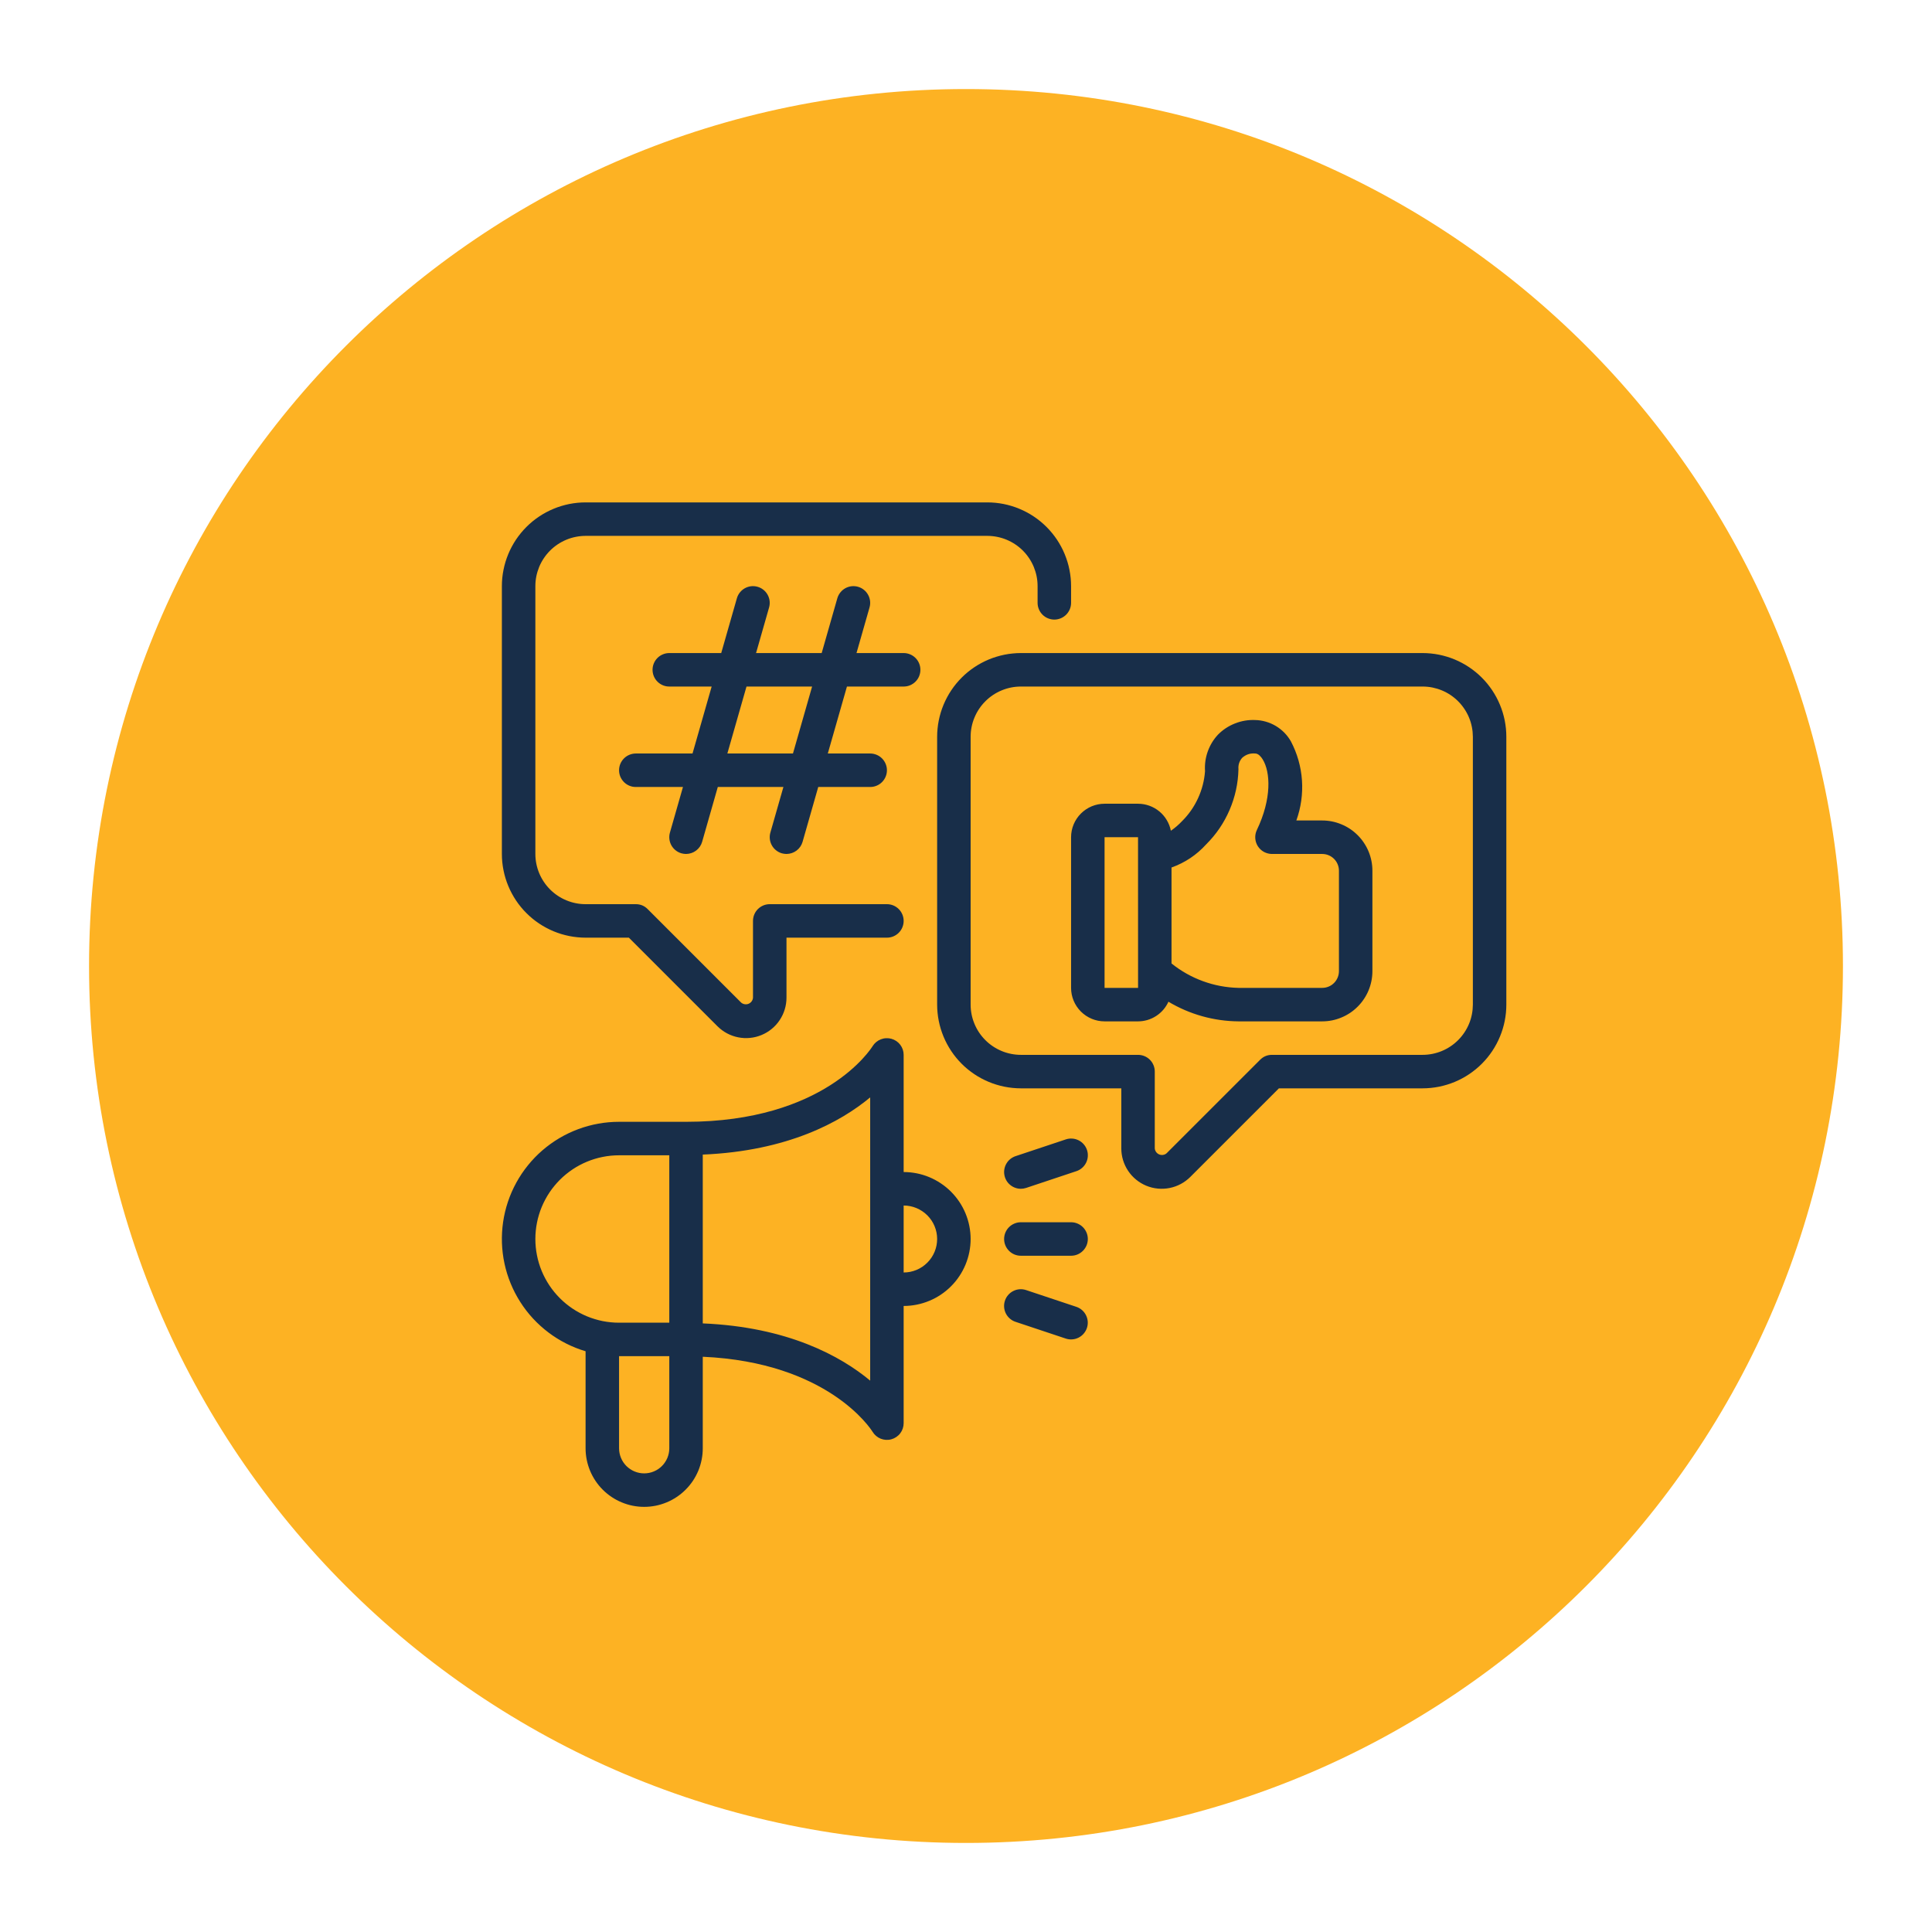 <svg xmlns="http://www.w3.org/2000/svg" xmlns:xlink="http://www.w3.org/1999/xlink" width="500" zoomAndPan="magnify" viewBox="0 0 375 375" height="500" preserveAspectRatio="xMidYMid meet" version="1.0"><defs><clipPath id="0db2a65cbb"><path d="M 17.285 17.285 L 357.715 17.285 L 357.715 357.715 L 17.285 357.715 Z M 17.285 17.285 " clip-rule="nonzero"/></clipPath><clipPath id="93b10c1828"><path d="M 187.5 17.285 C 93.492 17.285 17.285 93.492 17.285 187.5 C 17.285 281.508 93.492 357.715 187.5 357.715 C 281.508 357.715 357.715 281.508 357.715 187.5 C 357.715 93.492 281.508 17.285 187.5 17.285 Z M 187.5 17.285 " clip-rule="nonzero"/></clipPath><clipPath id="7a7598df30"><path d="M 97 97 L 292.613 97 L 292.613 293 L 97 293 Z M 97 97 " clip-rule="nonzero"/></clipPath></defs><g clip-path="url(#0db2a65cbb)"><g clip-path="url(#93b10c1828)"><path fill="#fdb223" d="M 17.285 17.285 L 357.715 17.285 L 357.715 357.715 L 17.285 357.715 Z M 17.285 17.285 " fill-opacity="1" fill-rule="nonzero"/></g></g><g clip-path="url(#7a7598df30)"><path fill="#182e49" d="M 97.414 165.754 L 97.414 113.762 C 97.414 113.23 97.441 112.699 97.492 112.168 C 97.547 111.641 97.625 111.113 97.73 110.594 C 97.832 110.07 97.965 109.555 98.117 109.047 C 98.273 108.539 98.453 108.039 98.656 107.547 C 98.859 107.055 99.086 106.574 99.34 106.105 C 99.59 105.637 99.863 105.18 100.156 104.738 C 100.453 104.297 100.77 103.871 101.109 103.461 C 101.445 103.047 101.801 102.656 102.18 102.277 C 102.555 101.902 102.949 101.547 103.359 101.207 C 103.77 100.871 104.195 100.555 104.641 100.258 C 105.082 99.961 105.535 99.688 106.008 99.438 C 106.477 99.188 106.957 98.961 107.445 98.758 C 107.938 98.551 108.438 98.371 108.945 98.219 C 109.457 98.062 109.973 97.934 110.492 97.828 C 111.016 97.727 111.539 97.648 112.07 97.594 C 112.598 97.543 113.129 97.516 113.66 97.516 L 191.648 97.516 C 192.18 97.516 192.711 97.543 193.238 97.594 C 193.77 97.648 194.293 97.727 194.816 97.828 C 195.336 97.934 195.852 98.062 196.363 98.219 C 196.871 98.371 197.371 98.551 197.863 98.758 C 198.352 98.961 198.832 99.188 199.301 99.438 C 199.773 99.688 200.227 99.961 200.668 100.258 C 201.113 100.555 201.539 100.871 201.949 101.207 C 202.359 101.547 202.754 101.902 203.129 102.277 C 203.508 102.656 203.863 103.047 204.199 103.461 C 204.539 103.871 204.855 104.297 205.152 104.738 C 205.445 105.18 205.719 105.637 205.969 106.105 C 206.223 106.574 206.449 107.055 206.652 107.547 C 206.855 108.039 207.035 108.539 207.191 109.047 C 207.344 109.555 207.477 110.07 207.578 110.594 C 207.684 111.113 207.762 111.641 207.816 112.168 C 207.867 112.699 207.895 113.23 207.895 113.762 L 207.895 117.012 C 207.895 117.441 207.812 117.855 207.648 118.254 C 207.48 118.652 207.246 119.004 206.941 119.309 C 206.637 119.613 206.285 119.848 205.891 120.012 C 205.492 120.176 205.074 120.262 204.645 120.262 C 204.215 120.262 203.801 120.176 203.402 120.012 C 203.004 119.848 202.652 119.613 202.348 119.309 C 202.043 119.004 201.809 118.652 201.645 118.254 C 201.477 117.855 201.395 117.441 201.395 117.012 L 201.395 113.762 C 201.395 113.121 201.332 112.488 201.207 111.859 C 201.082 111.234 200.895 110.625 200.652 110.031 C 200.406 109.441 200.105 108.879 199.75 108.348 C 199.395 107.816 198.988 107.324 198.539 106.871 C 198.086 106.418 197.594 106.016 197.062 105.66 C 196.527 105.305 195.969 105.004 195.375 104.758 C 194.785 104.512 194.176 104.328 193.547 104.203 C 192.922 104.078 192.289 104.016 191.648 104.012 L 113.66 104.012 C 113.02 104.016 112.387 104.078 111.762 104.203 C 111.133 104.328 110.523 104.512 109.934 104.758 C 109.34 105.004 108.781 105.305 108.246 105.66 C 107.715 106.016 107.223 106.418 106.77 106.871 C 106.32 107.324 105.914 107.816 105.559 108.348 C 105.203 108.879 104.902 109.441 104.656 110.031 C 104.414 110.625 104.227 111.234 104.102 111.859 C 103.977 112.488 103.914 113.121 103.914 113.762 L 103.914 165.754 C 103.914 166.391 103.977 167.027 104.102 167.652 C 104.227 168.281 104.414 168.891 104.656 169.48 C 104.902 170.07 105.203 170.633 105.559 171.164 C 105.914 171.699 106.32 172.191 106.77 172.641 C 107.223 173.094 107.715 173.5 108.246 173.855 C 108.781 174.211 109.34 174.512 109.934 174.754 C 110.523 175 111.133 175.188 111.762 175.312 C 112.387 175.438 113.02 175.5 113.66 175.5 L 123.41 175.5 C 124.309 175.5 125.074 175.816 125.707 176.453 L 143.859 194.605 C 144.059 194.773 144.289 194.879 144.547 194.918 C 144.805 194.961 145.055 194.93 145.297 194.832 C 145.539 194.73 145.738 194.574 145.895 194.363 C 146.047 194.148 146.133 193.914 146.156 193.652 L 146.156 178.75 C 146.156 178.32 146.238 177.906 146.402 177.508 C 146.566 177.109 146.801 176.758 147.105 176.453 C 147.41 176.148 147.762 175.914 148.16 175.746 C 148.559 175.582 148.973 175.5 149.406 175.5 L 172.152 175.5 C 172.582 175.5 172.996 175.582 173.395 175.746 C 173.793 175.914 174.145 176.148 174.449 176.453 C 174.754 176.758 174.988 177.109 175.152 177.508 C 175.316 177.906 175.398 178.32 175.398 178.75 C 175.398 179.18 175.316 179.594 175.152 179.992 C 174.988 180.391 174.754 180.742 174.449 181.047 C 174.145 181.352 173.793 181.586 173.395 181.754 C 172.996 181.918 172.582 182 172.152 182 L 152.656 182 L 152.656 193.652 C 152.656 194.426 152.543 195.188 152.316 195.93 C 152.09 196.672 151.762 197.363 151.332 198.008 C 150.902 198.656 150.387 199.223 149.785 199.715 C 149.188 200.207 148.527 200.602 147.812 200.898 C 147.094 201.195 146.352 201.383 145.578 201.457 C 144.809 201.535 144.039 201.496 143.281 201.344 C 142.52 201.195 141.797 200.934 141.113 200.57 C 140.43 200.203 139.812 199.746 139.262 199.199 L 122.062 182 L 113.66 182 C 113.129 182 112.598 181.973 112.07 181.918 C 111.539 181.867 111.016 181.789 110.492 181.684 C 109.973 181.578 109.457 181.449 108.945 181.297 C 108.438 181.141 107.938 180.961 107.445 180.758 C 106.957 180.555 106.477 180.328 106.008 180.074 C 105.535 179.824 105.082 179.551 104.641 179.254 C 104.195 178.961 103.77 178.645 103.359 178.305 C 102.949 177.969 102.555 177.609 102.18 177.234 C 101.801 176.859 101.445 176.465 101.109 176.055 C 100.77 175.645 100.453 175.215 100.156 174.773 C 99.863 174.332 99.59 173.875 99.34 173.406 C 99.086 172.938 98.859 172.457 98.656 171.965 C 98.453 171.477 98.273 170.977 98.117 170.465 C 97.965 169.957 97.832 169.441 97.73 168.922 C 97.625 168.398 97.547 167.875 97.492 167.344 C 97.441 166.816 97.414 166.285 97.414 165.754 Z M 292.379 143.008 L 292.379 194.996 C 292.379 195.527 292.352 196.059 292.301 196.59 C 292.246 197.117 292.168 197.645 292.066 198.164 C 291.961 198.688 291.832 199.203 291.676 199.711 C 291.52 200.219 291.344 200.719 291.137 201.211 C 290.934 201.703 290.707 202.184 290.457 202.652 C 290.203 203.121 289.93 203.578 289.637 204.02 C 289.34 204.461 289.023 204.887 288.688 205.301 C 288.348 205.711 287.992 206.105 287.617 206.48 C 287.238 206.855 286.848 207.215 286.434 207.551 C 286.023 207.887 285.598 208.203 285.156 208.5 C 284.711 208.797 284.258 209.07 283.789 209.32 C 283.32 209.57 282.84 209.797 282.348 210.004 C 281.855 210.207 281.355 210.387 280.848 210.539 C 280.34 210.695 279.824 210.824 279.301 210.93 C 278.781 211.031 278.254 211.113 277.727 211.164 C 277.195 211.219 276.664 211.242 276.133 211.246 L 248.234 211.246 L 231.035 228.445 C 230.484 228.992 229.871 229.449 229.184 229.816 C 228.5 230.18 227.777 230.438 227.02 230.59 C 226.258 230.742 225.492 230.777 224.719 230.703 C 223.945 230.629 223.203 230.441 222.484 230.145 C 221.77 229.848 221.109 229.453 220.512 228.961 C 219.91 228.469 219.395 227.898 218.965 227.254 C 218.535 226.609 218.207 225.914 217.98 225.172 C 217.754 224.43 217.645 223.672 217.645 222.898 L 217.645 211.246 L 198.145 211.246 C 197.613 211.242 197.082 211.219 196.555 211.164 C 196.023 211.113 195.5 211.031 194.977 210.93 C 194.457 210.824 193.941 210.695 193.434 210.539 C 192.922 210.387 192.422 210.207 191.934 210.004 C 191.441 209.797 190.961 209.57 190.492 209.32 C 190.023 209.07 189.566 208.797 189.125 208.5 C 188.684 208.203 188.254 207.887 187.844 207.551 C 187.434 207.215 187.039 206.855 186.664 206.48 C 186.289 206.105 185.93 205.711 185.594 205.301 C 185.254 204.887 184.938 204.461 184.645 204.02 C 184.348 203.578 184.074 203.121 183.824 202.652 C 183.574 202.184 183.344 201.703 183.141 201.211 C 182.938 200.719 182.758 200.219 182.602 199.711 C 182.449 199.203 182.32 198.688 182.215 198.164 C 182.109 197.645 182.031 197.117 181.98 196.59 C 181.926 196.059 181.898 195.527 181.898 194.996 L 181.898 143.008 C 181.898 142.473 181.926 141.945 181.98 141.414 C 182.031 140.887 182.109 140.359 182.215 139.836 C 182.32 139.316 182.449 138.801 182.602 138.293 C 182.758 137.781 182.938 137.281 183.141 136.793 C 183.344 136.301 183.574 135.82 183.824 135.352 C 184.074 134.883 184.348 134.426 184.645 133.984 C 184.938 133.543 185.254 133.117 185.594 132.703 C 185.93 132.293 186.289 131.898 186.664 131.523 C 187.039 131.148 187.434 130.789 187.844 130.453 C 188.254 130.117 188.684 129.797 189.125 129.504 C 189.566 129.207 190.023 128.934 190.492 128.684 C 190.961 128.434 191.441 128.203 191.934 128 C 192.422 127.797 192.922 127.617 193.434 127.465 C 193.941 127.309 194.457 127.18 194.977 127.074 C 195.5 126.969 196.023 126.891 196.555 126.84 C 197.082 126.785 197.613 126.758 198.145 126.758 L 276.133 126.758 C 276.664 126.758 277.195 126.785 277.727 126.84 C 278.254 126.891 278.781 126.969 279.301 127.074 C 279.824 127.18 280.34 127.309 280.848 127.465 C 281.355 127.617 281.855 127.797 282.348 128 C 282.84 128.203 283.32 128.434 283.789 128.684 C 284.258 128.934 284.711 129.207 285.156 129.504 C 285.598 129.797 286.023 130.117 286.434 130.453 C 286.848 130.789 287.238 131.148 287.617 131.523 C 287.992 131.898 288.348 132.293 288.688 132.703 C 289.023 133.117 289.34 133.543 289.637 133.984 C 289.93 134.426 290.203 134.883 290.457 135.352 C 290.707 135.82 290.934 136.301 291.137 136.793 C 291.344 137.281 291.52 137.781 291.676 138.293 C 291.832 138.801 291.961 139.316 292.066 139.836 C 292.168 140.359 292.246 140.887 292.301 141.414 C 292.352 141.945 292.379 142.473 292.379 143.008 Z M 285.883 143.008 C 285.879 142.367 285.816 141.734 285.691 141.105 C 285.566 140.477 285.383 139.867 285.137 139.277 C 284.891 138.688 284.59 138.125 284.234 137.594 C 283.879 137.062 283.477 136.57 283.023 136.117 C 282.57 135.664 282.078 135.258 281.547 134.902 C 281.016 134.547 280.453 134.246 279.863 134.004 C 279.27 133.758 278.66 133.574 278.035 133.445 C 277.406 133.32 276.773 133.258 276.133 133.258 L 198.145 133.258 C 197.508 133.258 196.871 133.32 196.246 133.445 C 195.617 133.574 195.008 133.758 194.418 134.004 C 193.828 134.246 193.266 134.547 192.734 134.902 C 192.199 135.258 191.707 135.664 191.258 136.117 C 190.805 136.57 190.398 137.062 190.043 137.594 C 189.688 138.125 189.387 138.688 189.145 139.277 C 188.898 139.867 188.711 140.477 188.586 141.105 C 188.461 141.734 188.398 142.367 188.398 143.008 L 188.398 194.996 C 188.398 195.637 188.461 196.27 188.586 196.898 C 188.711 197.527 188.898 198.137 189.145 198.727 C 189.387 199.316 189.688 199.879 190.043 200.41 C 190.398 200.941 190.805 201.434 191.258 201.887 C 191.707 202.34 192.199 202.742 192.734 203.098 C 193.266 203.453 193.828 203.754 194.418 204 C 195.008 204.246 195.617 204.43 196.246 204.555 C 196.871 204.68 197.508 204.746 198.145 204.746 L 220.891 204.746 C 221.324 204.746 221.738 204.828 222.137 204.992 C 222.535 205.156 222.887 205.391 223.191 205.695 C 223.496 206 223.73 206.352 223.895 206.75 C 224.059 207.148 224.141 207.562 224.141 207.996 L 224.141 222.898 C 224.164 223.156 224.25 223.395 224.406 223.605 C 224.559 223.816 224.758 223.973 225 224.074 C 225.242 224.176 225.492 224.203 225.75 224.164 C 226.012 224.125 226.238 224.02 226.438 223.848 L 244.59 205.699 C 245.227 205.062 245.992 204.746 246.887 204.746 L 276.133 204.746 C 276.773 204.746 277.406 204.68 278.035 204.555 C 278.66 204.43 279.27 204.246 279.863 204 C 280.453 203.754 281.016 203.453 281.547 203.098 C 282.078 202.742 282.57 202.34 283.023 201.887 C 283.477 201.434 283.879 200.941 284.234 200.41 C 284.59 199.879 284.891 199.316 285.137 198.727 C 285.383 198.137 285.566 197.527 285.691 196.898 C 285.816 196.27 285.879 195.637 285.883 194.996 Z M 164.391 133.258 L 160.676 146.254 L 168.902 146.254 C 169.332 146.254 169.746 146.34 170.145 146.504 C 170.543 146.668 170.895 146.902 171.199 147.207 C 171.504 147.512 171.738 147.863 171.902 148.262 C 172.07 148.66 172.152 149.074 172.152 149.504 C 172.152 149.938 172.07 150.352 171.902 150.75 C 171.738 151.148 171.504 151.496 171.199 151.805 C 170.895 152.109 170.543 152.344 170.145 152.508 C 169.746 152.672 169.332 152.754 168.902 152.754 L 158.82 152.754 L 155.781 163.395 C 155.684 163.734 155.535 164.051 155.336 164.34 C 155.137 164.629 154.895 164.883 154.613 165.094 C 154.332 165.309 154.023 165.469 153.688 165.582 C 153.355 165.695 153.012 165.75 152.656 165.754 C 152.355 165.75 152.055 165.711 151.762 165.629 C 151.348 165.512 150.973 165.316 150.637 165.047 C 150.297 164.781 150.023 164.457 149.816 164.082 C 149.605 163.707 149.477 163.305 149.426 162.875 C 149.375 162.445 149.41 162.027 149.527 161.609 L 152.059 152.754 L 139.324 152.754 L 136.285 163.395 C 136.188 163.734 136.039 164.051 135.84 164.34 C 135.637 164.629 135.398 164.883 135.117 165.094 C 134.836 165.309 134.527 165.469 134.191 165.582 C 133.859 165.695 133.516 165.75 133.16 165.754 C 132.855 165.75 132.559 165.711 132.266 165.629 C 131.852 165.512 131.477 165.316 131.137 165.047 C 130.801 164.781 130.527 164.457 130.316 164.082 C 130.109 163.707 129.98 163.305 129.93 162.875 C 129.879 162.445 129.914 162.027 130.031 161.609 L 132.562 152.754 L 123.41 152.754 C 122.98 152.754 122.562 152.672 122.164 152.508 C 121.77 152.344 121.418 152.109 121.113 151.805 C 120.809 151.496 120.574 151.148 120.406 150.75 C 120.242 150.352 120.16 149.938 120.16 149.504 C 120.16 149.074 120.242 148.66 120.406 148.262 C 120.574 147.863 120.809 147.512 121.113 147.207 C 121.418 146.902 121.77 146.668 122.164 146.504 C 122.562 146.34 122.98 146.254 123.41 146.254 L 134.418 146.254 L 138.133 133.258 L 129.91 133.258 C 129.477 133.258 129.062 133.176 128.664 133.012 C 128.266 132.844 127.914 132.609 127.609 132.305 C 127.305 132 127.07 131.648 126.906 131.254 C 126.742 130.855 126.66 130.438 126.66 130.008 C 126.66 129.578 126.742 129.164 126.906 128.766 C 127.07 128.367 127.305 128.016 127.609 127.711 C 127.914 127.406 128.266 127.172 128.664 127.008 C 129.062 126.84 129.477 126.758 129.91 126.758 L 139.988 126.758 L 143.031 116.117 C 143.148 115.707 143.344 115.332 143.609 114.996 C 143.879 114.656 144.199 114.387 144.578 114.176 C 144.953 113.969 145.355 113.84 145.781 113.789 C 146.211 113.742 146.629 113.777 147.043 113.895 C 147.457 114.012 147.832 114.203 148.172 114.473 C 148.508 114.738 148.781 115.059 148.992 115.438 C 149.199 115.812 149.332 116.215 149.383 116.641 C 149.43 117.066 149.398 117.488 149.281 117.902 L 146.75 126.758 L 159.488 126.758 L 162.527 116.117 C 162.645 115.707 162.84 115.332 163.109 114.996 C 163.375 114.656 163.699 114.387 164.074 114.176 C 164.449 113.969 164.852 113.84 165.281 113.789 C 165.707 113.742 166.129 113.777 166.543 113.895 C 166.953 114.012 167.332 114.203 167.668 114.473 C 168.004 114.738 168.277 115.059 168.488 115.438 C 168.699 115.812 168.828 116.215 168.879 116.641 C 168.93 117.066 168.895 117.488 168.777 117.902 L 166.246 126.758 L 175.398 126.758 C 175.832 126.758 176.246 126.84 176.645 127.008 C 177.043 127.172 177.395 127.406 177.699 127.711 C 178.004 128.016 178.238 128.367 178.402 128.766 C 178.566 129.164 178.648 129.578 178.648 130.008 C 178.648 130.438 178.566 130.855 178.402 131.254 C 178.238 131.648 178.004 132 177.699 132.305 C 177.395 132.609 177.043 132.844 176.645 133.012 C 176.246 133.176 175.832 133.258 175.398 133.258 Z M 157.629 133.258 L 144.895 133.258 L 141.18 146.254 L 153.914 146.254 Z M 266.383 169 L 266.383 188.5 C 266.383 189.137 266.32 189.773 266.195 190.398 C 266.07 191.027 265.883 191.637 265.641 192.227 C 265.395 192.816 265.094 193.379 264.738 193.91 C 264.383 194.445 263.98 194.938 263.527 195.387 C 263.074 195.84 262.582 196.246 262.051 196.602 C 261.516 196.957 260.957 197.258 260.363 197.5 C 259.773 197.746 259.164 197.934 258.539 198.059 C 257.91 198.184 257.277 198.246 256.637 198.246 L 240.391 198.246 C 237.992 198.227 235.645 197.891 233.336 197.246 C 231.031 196.598 228.852 195.66 226.793 194.434 C 226.535 195 226.203 195.52 225.797 195.992 C 225.391 196.465 224.926 196.867 224.402 197.207 C 223.879 197.543 223.32 197.801 222.723 197.98 C 222.125 198.156 221.516 198.246 220.891 198.246 L 214.395 198.246 C 213.969 198.246 213.543 198.203 213.125 198.121 C 212.707 198.035 212.301 197.914 211.906 197.75 C 211.516 197.586 211.141 197.387 210.785 197.148 C 210.43 196.91 210.102 196.641 209.801 196.34 C 209.5 196.039 209.23 195.711 208.992 195.355 C 208.754 195 208.555 194.629 208.391 194.234 C 208.227 193.84 208.105 193.434 208.02 193.016 C 207.938 192.598 207.895 192.176 207.895 191.746 L 207.895 162.504 C 207.895 162.078 207.938 161.652 208.02 161.234 C 208.105 160.816 208.227 160.41 208.391 160.016 C 208.555 159.625 208.754 159.25 208.992 158.895 C 209.23 158.539 209.5 158.211 209.801 157.91 C 210.102 157.609 210.43 157.34 210.785 157.102 C 211.141 156.863 211.516 156.664 211.906 156.5 C 212.301 156.336 212.707 156.215 213.125 156.129 C 213.543 156.047 213.969 156.004 214.395 156.004 L 220.891 156.004 C 221.645 156.004 222.375 156.133 223.082 156.387 C 223.789 156.641 224.434 157.008 225.016 157.484 C 225.598 157.965 226.078 158.523 226.465 159.172 C 226.852 159.816 227.117 160.508 227.266 161.246 C 228.039 160.711 228.754 160.105 229.398 159.422 C 230.711 158.121 231.754 156.637 232.527 154.961 C 233.301 153.285 233.758 151.527 233.895 149.688 C 233.809 148.391 233.98 147.129 234.41 145.902 C 234.844 144.676 235.496 143.586 236.375 142.629 C 237.328 141.656 238.438 140.922 239.703 140.422 C 240.969 139.922 242.277 139.699 243.637 139.758 C 244.344 139.773 245.035 139.883 245.715 140.078 C 246.391 140.273 247.035 140.555 247.641 140.914 C 248.246 141.277 248.797 141.711 249.293 142.215 C 249.785 142.719 250.207 143.277 250.559 143.887 C 251.176 145.062 251.668 146.285 252.031 147.562 C 252.391 148.836 252.621 150.137 252.711 151.461 C 252.801 152.781 252.754 154.102 252.57 155.414 C 252.387 156.727 252.07 158.008 251.621 159.254 L 256.637 159.254 C 257.277 159.254 257.91 159.316 258.539 159.441 C 259.164 159.566 259.773 159.754 260.363 160 C 260.957 160.242 261.516 160.543 262.051 160.898 C 262.582 161.254 263.074 161.66 263.527 162.113 C 263.98 162.562 264.383 163.055 264.738 163.59 C 265.094 164.121 265.395 164.684 265.641 165.273 C 265.883 165.863 266.07 166.473 266.195 167.102 C 266.32 167.727 266.383 168.363 266.383 169 Z M 220.898 191.746 L 220.891 162.504 L 214.395 162.504 L 214.395 191.746 Z M 259.887 169 C 259.887 168.57 259.801 168.156 259.637 167.758 C 259.473 167.359 259.238 167.008 258.934 166.703 C 258.629 166.398 258.277 166.164 257.879 166 C 257.48 165.836 257.066 165.754 256.637 165.754 L 246.887 165.754 C 246.613 165.754 246.344 165.719 246.078 165.648 C 245.812 165.582 245.559 165.48 245.316 165.348 C 245.078 165.215 244.855 165.055 244.656 164.867 C 244.457 164.676 244.285 164.465 244.137 164.234 C 243.992 164 243.875 163.754 243.793 163.492 C 243.711 163.23 243.66 162.961 243.645 162.688 C 243.629 162.414 243.648 162.141 243.699 161.871 C 243.754 161.602 243.84 161.344 243.957 161.098 C 246.871 155.023 246.613 149.816 245.059 147.352 C 244.801 146.941 244.273 146.254 243.637 146.254 C 242.672 146.168 241.824 146.449 241.098 147.098 C 240.547 147.738 240.309 148.48 240.383 149.324 C 240.316 152.062 239.742 154.691 238.66 157.211 C 237.578 159.727 236.066 161.953 234.121 163.887 C 232.254 165.949 230.012 167.445 227.391 168.383 L 227.391 187.008 C 229.238 188.492 231.273 189.637 233.5 190.449 C 235.727 191.262 238.02 191.691 240.391 191.746 L 256.637 191.746 C 257.066 191.746 257.48 191.664 257.879 191.5 C 258.277 191.336 258.629 191.102 258.934 190.797 C 259.238 190.492 259.473 190.141 259.637 189.742 C 259.801 189.344 259.887 188.93 259.887 188.5 Z M 188.398 240.488 C 188.398 241.344 188.312 242.188 188.145 243.023 C 187.98 243.859 187.73 244.672 187.406 245.461 C 187.078 246.25 186.68 246.996 186.203 247.707 C 185.73 248.418 185.191 249.074 184.586 249.676 C 183.984 250.281 183.328 250.816 182.617 251.293 C 181.91 251.766 181.16 252.168 180.371 252.492 C 179.586 252.82 178.773 253.066 177.934 253.234 C 177.098 253.402 176.254 253.484 175.398 253.488 L 175.398 276.234 C 175.398 276.59 175.344 276.934 175.23 277.27 C 175.117 277.609 174.953 277.918 174.738 278.199 C 174.523 278.484 174.266 278.723 173.973 278.922 C 173.68 279.121 173.359 279.27 173.02 279.363 C 172.676 279.461 172.328 279.496 171.973 279.477 C 171.617 279.457 171.277 279.383 170.945 279.25 C 170.617 279.117 170.316 278.938 170.047 278.707 C 169.773 278.477 169.547 278.211 169.363 277.906 C 169.02 277.348 160.691 264.43 136.406 263.344 L 136.406 281.105 C 136.406 281.855 136.336 282.594 136.188 283.324 C 136.043 284.059 135.828 284.77 135.543 285.461 C 135.254 286.148 134.906 286.805 134.492 287.426 C 134.074 288.047 133.605 288.621 133.074 289.148 C 132.547 289.676 131.973 290.148 131.352 290.562 C 130.73 290.977 130.078 291.328 129.387 291.613 C 128.695 291.898 127.984 292.117 127.254 292.262 C 126.52 292.406 125.781 292.48 125.035 292.48 C 124.289 292.48 123.547 292.406 122.816 292.262 C 122.082 292.117 121.371 291.898 120.684 291.613 C 119.992 291.328 119.336 290.977 118.715 290.562 C 118.094 290.148 117.52 289.676 116.992 289.148 C 116.465 288.621 115.992 288.047 115.578 287.426 C 115.164 286.805 114.812 286.148 114.527 285.461 C 114.242 284.77 114.027 284.059 113.879 283.324 C 113.734 282.594 113.66 281.855 113.66 281.105 L 113.66 262.277 C 112.363 261.891 111.109 261.391 109.898 260.781 C 108.691 260.168 107.543 259.457 106.465 258.641 C 105.383 257.824 104.379 256.918 103.461 255.926 C 102.539 254.93 101.715 253.863 100.988 252.719 C 100.258 251.578 99.637 250.379 99.121 249.125 C 98.605 247.875 98.207 246.586 97.922 245.262 C 97.637 243.934 97.473 242.598 97.426 241.242 C 97.383 239.887 97.457 238.539 97.652 237.199 C 97.848 235.859 98.16 234.547 98.59 233.262 C 99.02 231.977 99.562 230.742 100.215 229.551 C 100.863 228.363 101.617 227.242 102.469 226.191 C 103.32 225.137 104.258 224.164 105.281 223.281 C 106.309 222.395 107.402 221.605 108.57 220.914 C 109.734 220.227 110.953 219.645 112.223 219.172 C 113.492 218.699 114.793 218.344 116.129 218.102 C 117.461 217.863 118.805 217.742 120.16 217.742 L 133.156 217.742 C 159.992 217.742 169.008 203.652 169.375 203.055 C 169.562 202.754 169.793 202.492 170.062 202.266 C 170.336 202.039 170.637 201.863 170.965 201.734 C 171.297 201.605 171.637 201.531 171.992 201.516 C 172.344 201.496 172.691 201.535 173.031 201.629 C 173.375 201.727 173.688 201.871 173.98 202.07 C 174.273 202.27 174.527 202.508 174.738 202.789 C 174.953 203.07 175.117 203.379 175.23 203.715 C 175.344 204.047 175.398 204.391 175.398 204.746 L 175.398 227.492 C 176.254 227.492 177.098 227.578 177.934 227.742 C 178.773 227.91 179.586 228.156 180.371 228.484 C 181.16 228.812 181.91 229.211 182.617 229.688 C 183.328 230.16 183.984 230.699 184.586 231.301 C 185.191 231.906 185.73 232.562 186.203 233.27 C 186.68 233.98 187.078 234.73 187.406 235.516 C 187.73 236.305 187.98 237.117 188.145 237.953 C 188.312 238.789 188.398 239.637 188.398 240.488 Z M 120.16 256.734 L 129.91 256.734 L 129.91 224.242 L 120.16 224.242 C 119.629 224.242 119.098 224.27 118.566 224.32 C 118.039 224.371 117.512 224.449 116.992 224.555 C 116.469 224.656 115.953 224.785 115.445 224.941 C 114.934 225.098 114.434 225.273 113.941 225.48 C 113.449 225.684 112.969 225.91 112.5 226.16 C 112.031 226.41 111.574 226.684 111.133 226.98 C 110.691 227.277 110.266 227.594 109.852 227.93 C 109.441 228.266 109.047 228.625 108.672 229 C 108.297 229.375 107.938 229.77 107.602 230.184 C 107.262 230.594 106.945 231.02 106.652 231.461 C 106.355 231.906 106.082 232.359 105.832 232.832 C 105.582 233.301 105.352 233.781 105.148 234.273 C 104.945 234.762 104.766 235.262 104.613 235.773 C 104.457 236.281 104.328 236.797 104.227 237.32 C 104.121 237.84 104.043 238.367 103.992 238.898 C 103.938 239.426 103.914 239.957 103.914 240.488 C 103.914 241.02 103.938 241.551 103.992 242.082 C 104.043 242.609 104.121 243.137 104.227 243.66 C 104.328 244.18 104.457 244.695 104.613 245.207 C 104.766 245.715 104.945 246.215 105.148 246.707 C 105.352 247.199 105.582 247.68 105.832 248.148 C 106.082 248.617 106.355 249.074 106.652 249.516 C 106.945 249.957 107.262 250.387 107.602 250.797 C 107.938 251.207 108.297 251.602 108.672 251.977 C 109.047 252.355 109.441 252.711 109.852 253.047 C 110.266 253.387 110.691 253.703 111.133 254 C 111.574 254.293 112.031 254.566 112.5 254.816 C 112.969 255.07 113.449 255.297 113.941 255.5 C 114.434 255.703 114.934 255.883 115.445 256.035 C 115.953 256.191 116.469 256.32 116.992 256.426 C 117.512 256.527 118.039 256.605 118.566 256.656 C 119.098 256.711 119.629 256.734 120.16 256.734 Z M 129.91 281.105 L 129.91 263.234 L 120.16 263.234 L 120.16 281.105 C 120.16 281.426 120.191 281.742 120.254 282.059 C 120.316 282.371 120.41 282.676 120.531 282.973 C 120.652 283.27 120.805 283.547 120.98 283.816 C 121.16 284.082 121.363 284.328 121.586 284.555 C 121.812 284.781 122.059 284.98 122.328 285.16 C 122.594 285.336 122.875 285.488 123.168 285.609 C 123.465 285.734 123.77 285.824 124.082 285.887 C 124.398 285.949 124.715 285.98 125.035 285.98 C 125.355 285.98 125.672 285.949 125.984 285.887 C 126.301 285.824 126.605 285.734 126.898 285.609 C 127.195 285.488 127.477 285.336 127.742 285.16 C 128.008 284.98 128.254 284.781 128.48 284.555 C 128.707 284.328 128.91 284.082 129.086 283.816 C 129.266 283.547 129.414 283.27 129.539 282.973 C 129.66 282.676 129.754 282.371 129.816 282.059 C 129.879 281.742 129.91 281.426 129.91 281.105 Z M 168.902 213 C 163.18 217.77 152.883 223.418 136.406 224.105 L 136.406 256.871 C 152.883 257.559 163.18 263.211 168.902 267.98 Z M 181.898 240.488 C 181.898 240.062 181.855 239.641 181.773 239.223 C 181.688 238.805 181.566 238.398 181.402 238.004 C 181.238 237.609 181.039 237.234 180.801 236.879 C 180.562 236.527 180.297 236.199 179.992 235.895 C 179.691 235.594 179.363 235.324 179.008 235.09 C 178.656 234.852 178.281 234.652 177.887 234.488 C 177.492 234.324 177.086 234.199 176.668 234.117 C 176.25 234.031 175.828 233.992 175.398 233.992 L 175.398 246.988 C 175.828 246.988 176.25 246.945 176.668 246.863 C 177.086 246.777 177.492 246.656 177.887 246.492 C 178.281 246.328 178.656 246.129 179.008 245.891 C 179.363 245.652 179.691 245.383 179.992 245.082 C 180.297 244.781 180.562 244.453 180.801 244.098 C 181.039 243.742 181.238 243.367 181.402 242.977 C 181.566 242.582 181.688 242.176 181.773 241.758 C 181.855 241.34 181.898 240.914 181.898 240.488 Z M 207.895 237.238 L 198.145 237.238 C 197.715 237.238 197.301 237.32 196.902 237.488 C 196.504 237.652 196.152 237.887 195.848 238.191 C 195.543 238.496 195.309 238.848 195.145 239.246 C 194.98 239.645 194.898 240.059 194.898 240.488 C 194.898 240.922 194.98 241.336 195.145 241.734 C 195.309 242.129 195.543 242.48 195.848 242.785 C 196.152 243.09 196.504 243.328 196.902 243.492 C 197.301 243.656 197.715 243.738 198.145 243.738 L 207.895 243.738 C 208.324 243.738 208.738 243.656 209.137 243.492 C 209.535 243.328 209.887 243.09 210.191 242.785 C 210.496 242.48 210.73 242.129 210.898 241.734 C 211.062 241.336 211.145 240.922 211.145 240.488 C 211.145 240.059 211.062 239.645 210.898 239.246 C 210.73 238.848 210.496 238.496 210.191 238.191 C 209.887 237.887 209.535 237.652 209.137 237.488 C 208.738 237.32 208.324 237.238 207.895 237.238 Z M 208.922 253.656 L 199.176 250.406 C 198.766 250.27 198.348 250.215 197.914 250.242 C 197.484 250.273 197.078 250.383 196.691 250.578 C 196.305 250.77 195.969 251.027 195.688 251.355 C 195.402 251.68 195.195 252.047 195.059 252.457 C 194.922 252.867 194.867 253.285 194.898 253.715 C 194.93 254.145 195.043 254.555 195.234 254.941 C 195.43 255.324 195.688 255.66 196.016 255.941 C 196.34 256.223 196.707 256.434 197.117 256.566 L 206.867 259.816 C 207.273 259.953 207.695 260.004 208.121 259.973 C 208.551 259.941 208.957 259.832 209.344 259.637 C 209.727 259.445 210.059 259.188 210.34 258.859 C 210.625 258.535 210.832 258.168 210.969 257.762 C 211.105 257.355 211.156 256.934 211.129 256.508 C 211.098 256.078 210.984 255.672 210.793 255.285 C 210.602 254.902 210.344 254.566 210.02 254.285 C 209.695 254.004 209.332 253.793 208.922 253.656 Z M 198.145 230.742 C 198.5 230.742 198.84 230.684 199.176 230.574 L 208.922 227.324 C 209.332 227.188 209.699 226.98 210.027 226.695 C 210.352 226.414 210.613 226.082 210.805 225.695 C 211 225.309 211.113 224.902 211.141 224.469 C 211.172 224.039 211.121 223.621 210.984 223.211 C 210.848 222.801 210.637 222.434 210.355 222.109 C 210.07 221.781 209.738 221.523 209.352 221.332 C 208.965 221.141 208.555 221.027 208.125 221 C 207.695 220.969 207.277 221.023 206.867 221.16 L 197.117 224.41 C 196.754 224.531 196.418 224.715 196.117 224.953 C 195.816 225.195 195.566 225.48 195.367 225.812 C 195.168 226.141 195.031 226.496 194.957 226.875 C 194.883 227.254 194.879 227.633 194.941 228.012 C 195.004 228.395 195.129 228.75 195.316 229.086 C 195.508 229.422 195.746 229.715 196.043 229.965 C 196.336 230.215 196.664 230.406 197.023 230.539 C 197.387 230.676 197.762 230.742 198.145 230.742 Z M 198.145 230.742 " fill-opacity="1" fill-rule="nonzero"/></g></svg>